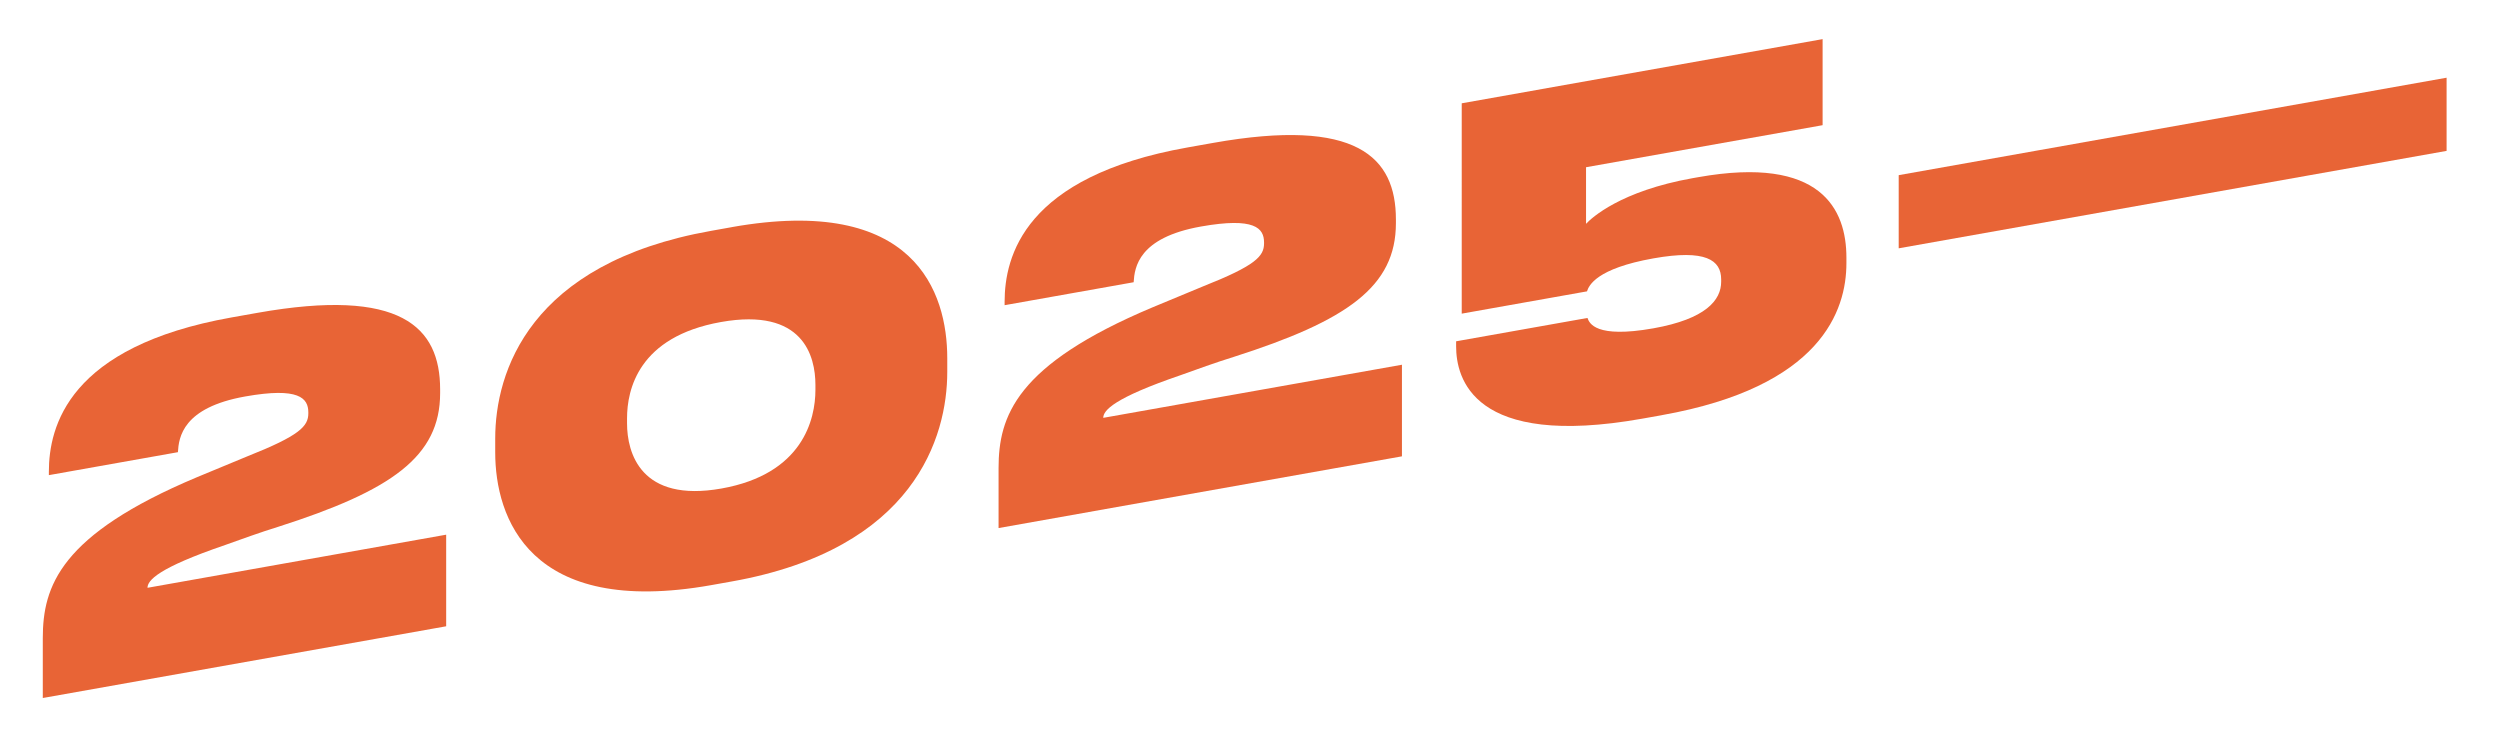 <?xml version="1.0" encoding="UTF-8"?> <svg xmlns="http://www.w3.org/2000/svg" id="_Слой_1" data-name="Слой_1" version="1.1" viewBox="0 0 94 28"><path d="M16.777,23.548l-15.168,2.697v-2.249c0-1.956.65-3.888,5.782-6.047l1.899-.787c1.985-.786,2.303-1.137,2.303-1.621v-.034c0-.537-.352-.959-2.373-.6-2.356.419-2.496,1.535-2.531,2.095l-4.852.863v-.121c0-1.714.738-4.717,6.872-5.809l.968-.172c5.396-.959,6.872.526,6.872,2.879v.139c0,2.388-1.827,3.665-6.1,5.03-.667.205-1.405.475-1.986.682-2.53.865-2.917,1.331-2.917,1.608l11.23-1.997v3.443Z" fill="#e86436"></path><path d="M27.513,8.54c6.891-1.226,8.104,2.453,8.104,4.927v.519c0,2.439-1.23,6.655-8.104,7.877l-.773.138c-6.854,1.219-8.12-2.553-8.12-4.992v-.519c0-2.491,1.266-6.593,8.12-7.811l.773-.138ZM27.109,12.108c-3.111.553-3.532,2.549-3.532,3.621v.19c0,1.107.51,2.989,3.55,2.449,3.059-.544,3.533-2.602,3.533-3.709v-.19c0-1.072-.456-2.912-3.551-2.361Z" fill="#e86436"></path><path d="M52.714,17.158l-15.168,2.697v-2.249c0-1.956.649-3.888,5.782-6.047l1.898-.788c1.985-.785,2.302-1.136,2.302-1.62v-.034c0-.537-.351-.959-2.372-.6-2.356.419-2.495,1.535-2.531,2.095l-4.852.863v-.121c0-1.714.738-4.718,6.873-5.809l.967-.172c5.396-.96,6.873.525,6.873,2.878v.139c0,2.388-1.828,3.665-6.1,5.03-.668.206-1.406.475-1.986.683-2.531.865-2.918,1.331-2.918,1.608l11.231-1.997v3.443Z" fill="#e86436"></path><path d="M62.484,15.611l-.738.131c-6.381,1.135-6.996-1.542-6.996-2.719v-.19l4.939-.878c.07.195.299.777,2.478.39,1.968-.35,2.549-1.059,2.549-1.751v-.087c0-.727-.581-1.142-2.549-.792-2.144.382-2.426,1.02-2.496,1.24l-4.71.838V3.884l13.569-2.413v3.236l-8.895,1.581v2.128c.211-.228,1.301-1.234,4.008-1.717l.211-.037c4.622-.822,5.571,1.208,5.571,3.024v.208c0,1.782-.949,4.649-6.942,5.716Z" fill="#e86436"></path><path d="M91.992,2.922v2.751l-20.601,3.664v-2.751l20.601-3.664Z" fill="#e86436"></path></svg> 